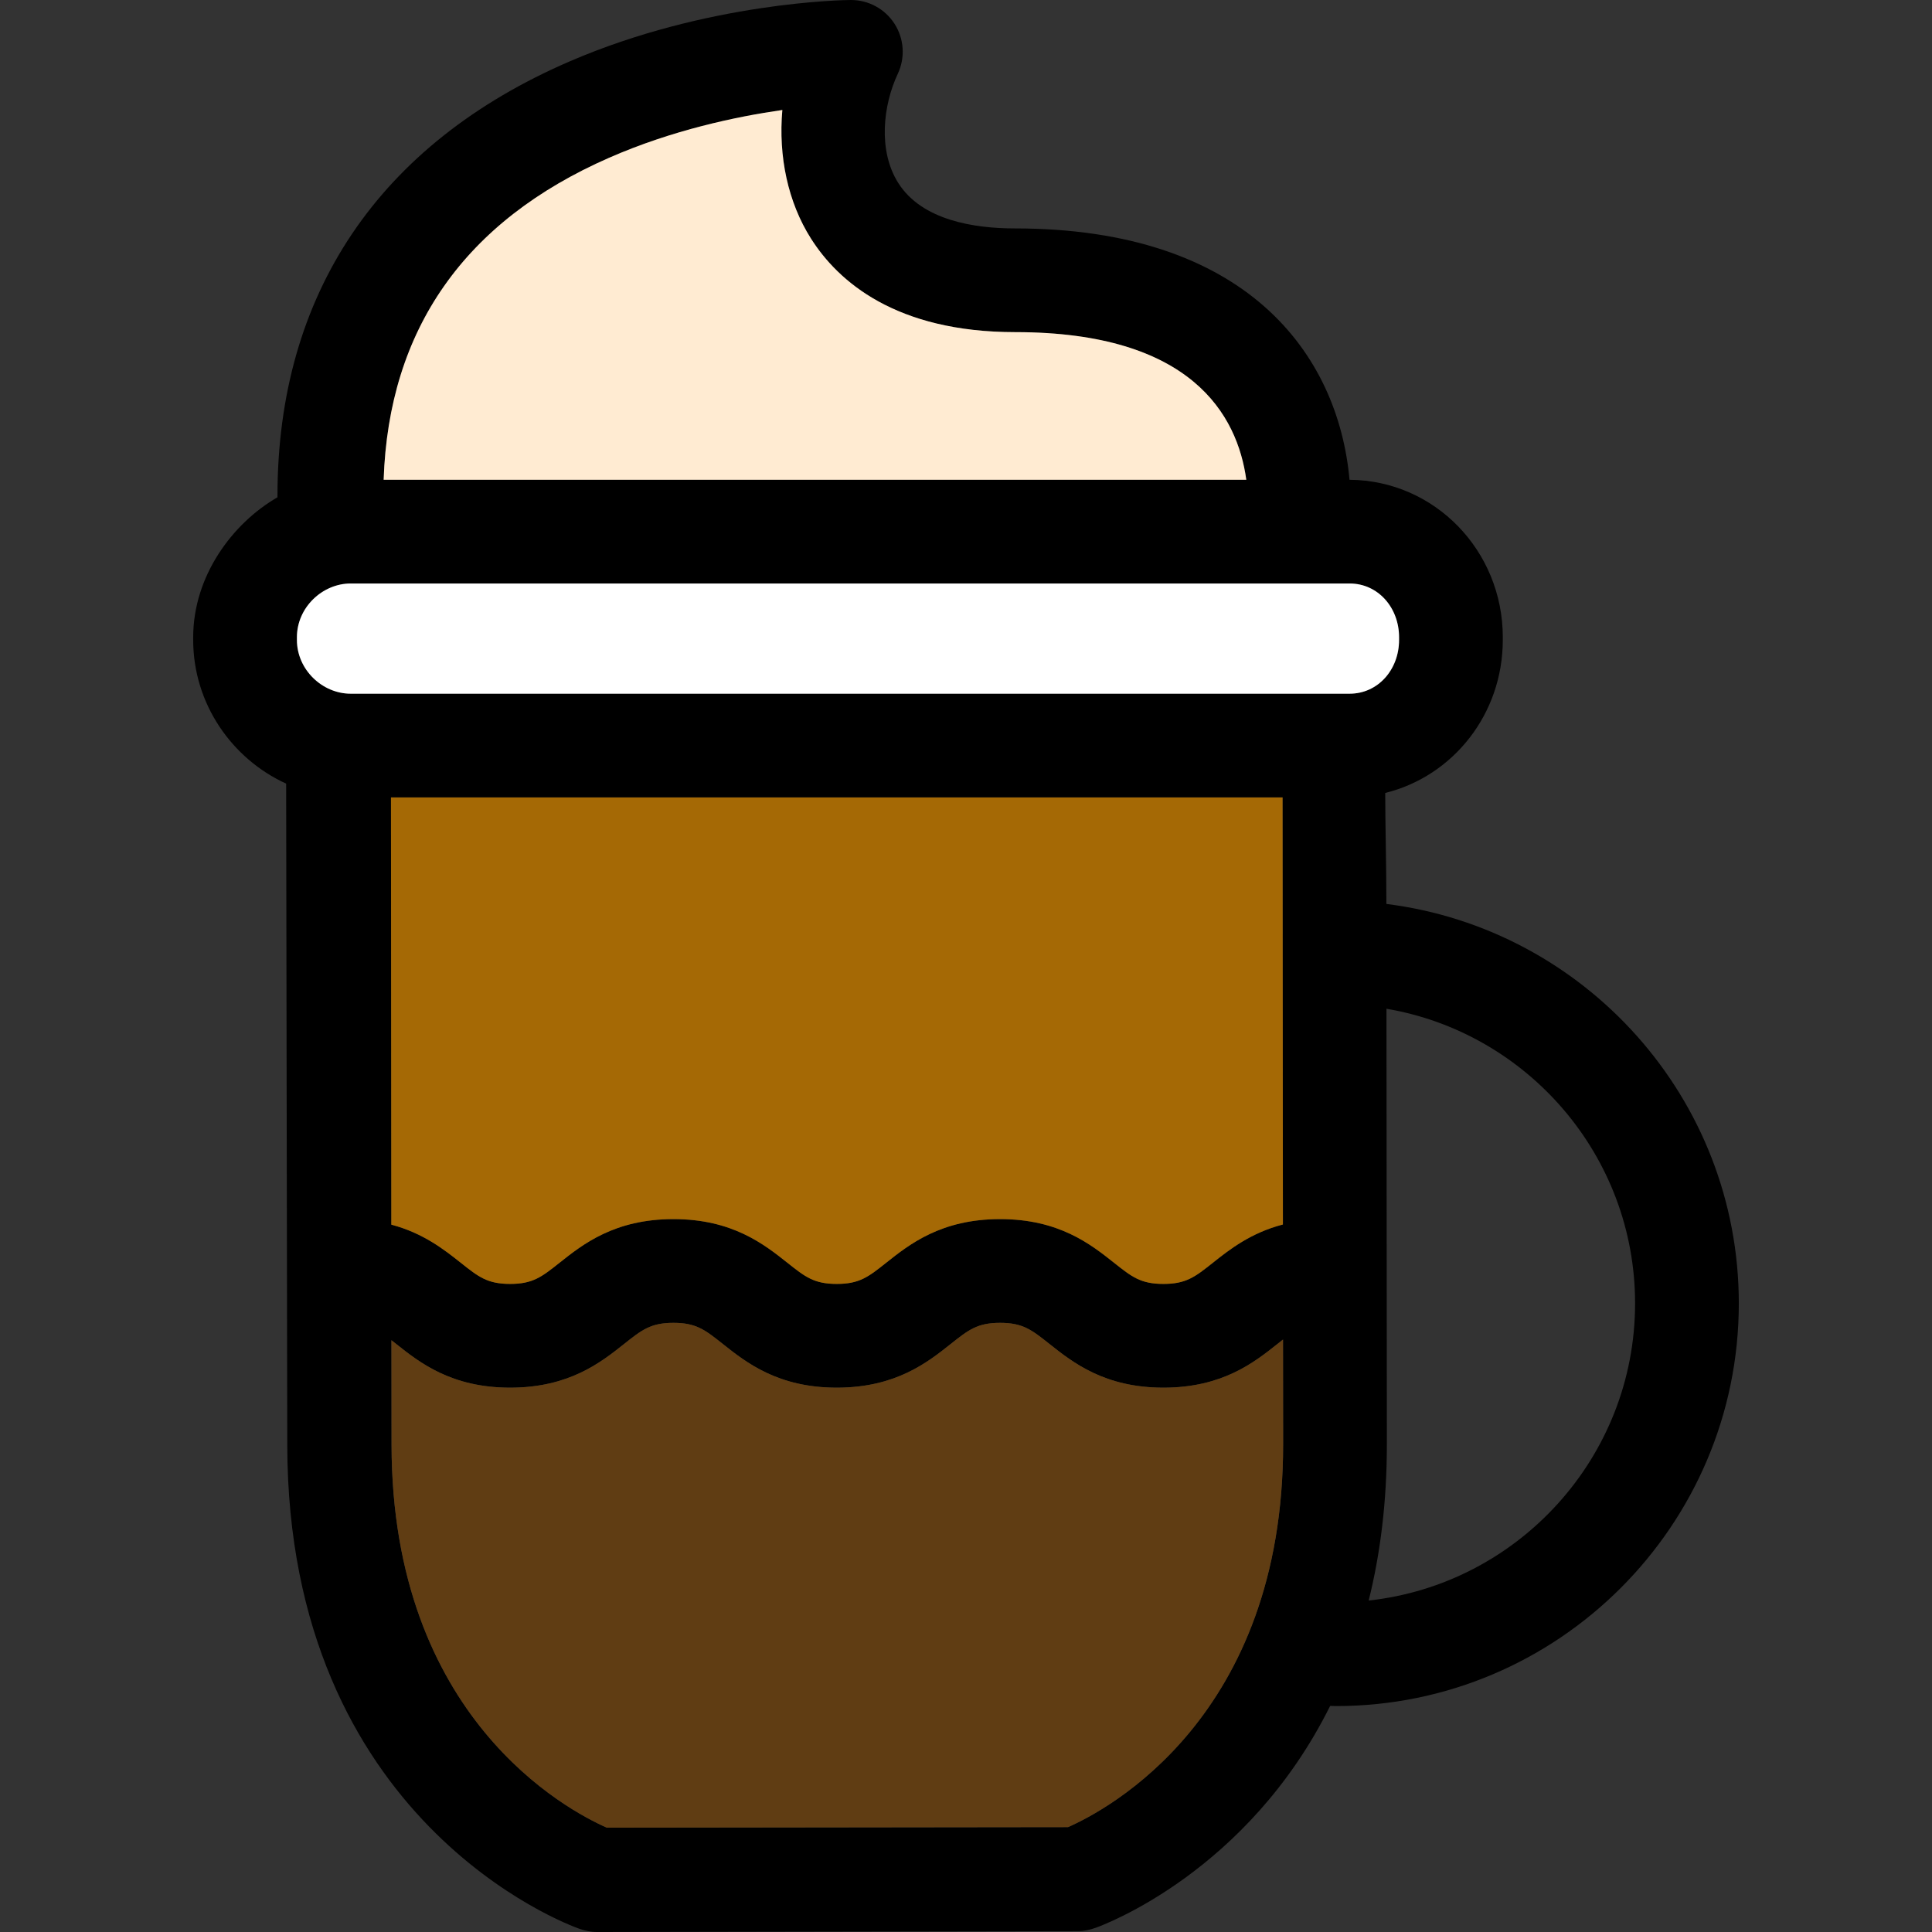 <?xml version="1.0" encoding="iso-8859-1"?>
<!-- Generator: Adobe Illustrator 17.1.0, SVG Export Plug-In . SVG Version: 6.00 Build 0)  -->
<!DOCTYPE svg PUBLIC "-//W3C//DTD SVG 1.1//EN" "http://www.w3.org/Graphics/SVG/1.1/DTD/svg11.dtd">
<svg version="1.1" id="Capa_1" xmlns="http://www.w3.org/2000/svg" xmlns:xlink="http://www.w3.org/1999/xlink" x="0px" y="0px"
	 viewBox="0 0 298 298" style="enable-background:new 0 0 298 298;" xml:space="preserve">
<rect x="0" y="0" width="298" height="298" fill="#333333" stroke="none"/>
<g>
	<path d="M213.842,139.428c-0.005-6.387-0.175-12.207-0.179-17.119c10.489-2.588,18.135-12.185,18.135-23.602v-0.414
		c0-13.341-10.499-24.201-23.641-24.289c-1.762-19.46-15.938-38.772-51.622-38.772c-6.194,0-14.306-1.213-17.976-6.998
		c-3.187-5.021-2.329-12.073-0.086-16.835c1.172-2.49,0.993-5.403-0.492-7.721c-1.472-2.297-4-3.678-6.726-3.678
		c-0.023,0-0.047,0-0.07,0c-0.884,0-22.059,0.288-43.331,9.475C58.488,22.157,42.798,45.326,42.798,76.49v0.214
		c-7,4.041-13,12.198-13,21.589v0.414c0,9.859,5.995,18.359,14.339,22.163c0.018,24.302,0.139,73.833,0.173,102.008
		c0.07,58.087,43.209,73.976,45.043,74.622c0.855,0.301,1.797,0.5,2.703,0.5c0.003,0,0.007,0,0.01,0l74.242-0.133
		c0.907-0.002,1.808-0.201,2.662-0.505c1.307-0.463,23.495-8.671,36.197-34.234c0.309,0.005,0.613,0.023,0.922,0.023
		c34.249,0,62.113-27.863,62.113-62.112C268.202,169.417,244.442,143.258,213.842,139.428z M93.971,24.328
		c9.702-4.25,19.554-6.338,26.701-7.361c-0.633,7.135,0.855,14.222,4.418,19.836c4.176,6.582,13.035,14.428,31.528,14.428
		c27.197,0,34.247,12.819,35.616,22.77H59.175C59.95,50.811,71.645,34.106,93.971,24.328z M45.798,98.707v-0.414
		c0-4.573,3.907-8.293,8.301-8.293h146.378h7.687c4.394,0,7.635,3.72,7.635,8.293v0.414c0,4.573-3.241,8.293-7.635,8.293H54.099
		C49.705,107,45.798,103.28,45.798,98.707z M197.882,188.871c-4.98,1.296-8.235,3.865-10.802,5.902
		c-2.739,2.174-4.114,3.266-7.624,3.266c-3.51,0-4.885-1.092-7.624-3.266c-3.58-2.842-8.483-6.734-17.571-6.734
		c-9.087,0-13.99,3.893-17.57,6.734c-2.738,2.174-4.113,3.266-7.622,3.266c-3.509,0-4.883-1.091-7.621-3.266
		c-3.58-2.842-8.482-6.734-17.57-6.734s-13.99,3.893-17.57,6.734c-2.738,2.175-4.113,3.266-7.621,3.266
		c-3.509,0-4.883-1.091-7.621-3.266c-2.55-2.023-5.78-4.574-10.706-5.878c-0.021-23.66-0.041-49.583-0.053-65.895H197.83
		C197.841,139.357,197.86,165.254,197.882,188.871z M61.115,207.305c3.58,2.842,8.482,6.734,17.57,6.734s13.99-3.893,17.57-6.734
		c2.738-2.175,4.113-3.266,7.621-3.266c3.508,0,4.883,1.091,7.621,3.266c3.58,2.842,8.482,6.734,17.57,6.734
		c9.088,0,13.991-3.893,17.571-6.734c2.738-2.175,4.113-3.266,7.621-3.266c3.51,0,4.885,1.092,7.624,3.266
		c3.58,2.842,8.483,6.734,17.571,6.734c9.088,0,13.991-3.892,17.571-6.733c0.308-0.244,0.594-0.47,0.872-0.688
		c0.006,5.817,0.012,11.245,0.018,16.052c0.052,42.204-27.186,56.518-33.178,59.154l-71.134,0.085
		c-6.077-2.671-33.161-16.941-33.212-59.073c-0.006-4.823-0.012-10.273-0.018-16.114C60.615,206.909,60.854,207.098,61.115,207.305z
		 M211.111,246.873c1.774-7.116,2.816-15.156,2.806-24.223c-0.021-17.759-0.045-43.998-0.063-67.057
		c21.74,3.704,38.348,22.666,38.348,45.445C252.202,224.769,234.184,244.361,211.111,246.873z"/>
	<path style="fill:#A56905;" d="M60.358,188.895c4.926,1.304,8.156,3.855,10.706,5.878c2.738,2.175,4.112,3.266,7.621,3.266
		c3.508,0,4.883-1.091,7.621-3.266c3.58-2.842,8.482-6.734,17.57-6.734s13.99,3.893,17.57,6.734
		c2.738,2.175,4.112,3.266,7.621,3.266c3.509,0,4.884-1.092,7.622-3.266c3.58-2.842,8.483-6.734,17.57-6.734
		c9.088,0,13.991,3.893,17.571,6.734c2.739,2.174,4.114,3.266,7.624,3.266c3.51,0,4.885-1.092,7.624-3.266
		c2.566-2.037,5.822-4.606,10.802-5.902c-0.021-23.617-0.041-49.514-0.052-65.871H60.306
		C60.317,139.313,60.337,165.235,60.358,188.895z"/>
	<path style="fill:#603D13;" d="M93.605,281.909l71.134-0.085c5.992-2.637,33.23-16.95,33.178-59.154
		c-0.006-4.807-0.012-10.234-0.018-16.052c-0.278,0.218-0.564,0.443-0.872,0.688c-3.58,2.842-8.483,6.733-17.571,6.733
		c-9.088,0-13.991-3.893-17.571-6.734c-2.739-2.174-4.114-3.266-7.624-3.266c-3.508,0-4.883,1.091-7.621,3.266
		c-3.58,2.842-8.483,6.734-17.571,6.734c-9.088,0-13.99-3.893-17.57-6.734c-2.738-2.175-4.113-3.266-7.621-3.266
		c-3.508,0-4.883,1.091-7.621,3.266c-3.58,2.842-8.482,6.734-17.57,6.734s-13.99-3.893-17.57-6.734
		c-0.261-0.207-0.5-0.396-0.739-0.583c0.006,5.841,0.012,11.291,0.018,16.114C60.444,264.968,87.528,279.238,93.605,281.909z"/>
	<path style="fill:#FFEBD2;" d="M192.234,74c-1.369-9.95-8.419-22.77-35.616-22.77c-18.493,0-27.352-7.846-31.528-14.428
		c-3.563-5.614-5.051-12.701-4.418-19.836c-7.147,1.023-16.999,3.111-26.701,7.361C71.645,34.106,59.95,50.811,59.175,74H192.234z"
		/>
	<path style="fill:#FFFFFF;" d="M54.099,107h154.064c4.394,0,7.635-3.72,7.635-8.293v-0.414c0-4.573-3.241-8.293-7.635-8.293h-7.687
		H54.099c-4.394,0-8.301,3.72-8.301,8.293v0.414C45.798,103.28,49.705,107,54.099,107z"/>
</g>
<g>
</g>
<g>
</g>
<g>
</g>
<g>
</g>
<g>
</g>
<g>
</g>
<g>
</g>
<g>
</g>
<g>
</g>
<g>
</g>
<g>
</g>
<g>
</g>
<g>
</g>
<g>
</g>
<g>
</g>
</svg>
